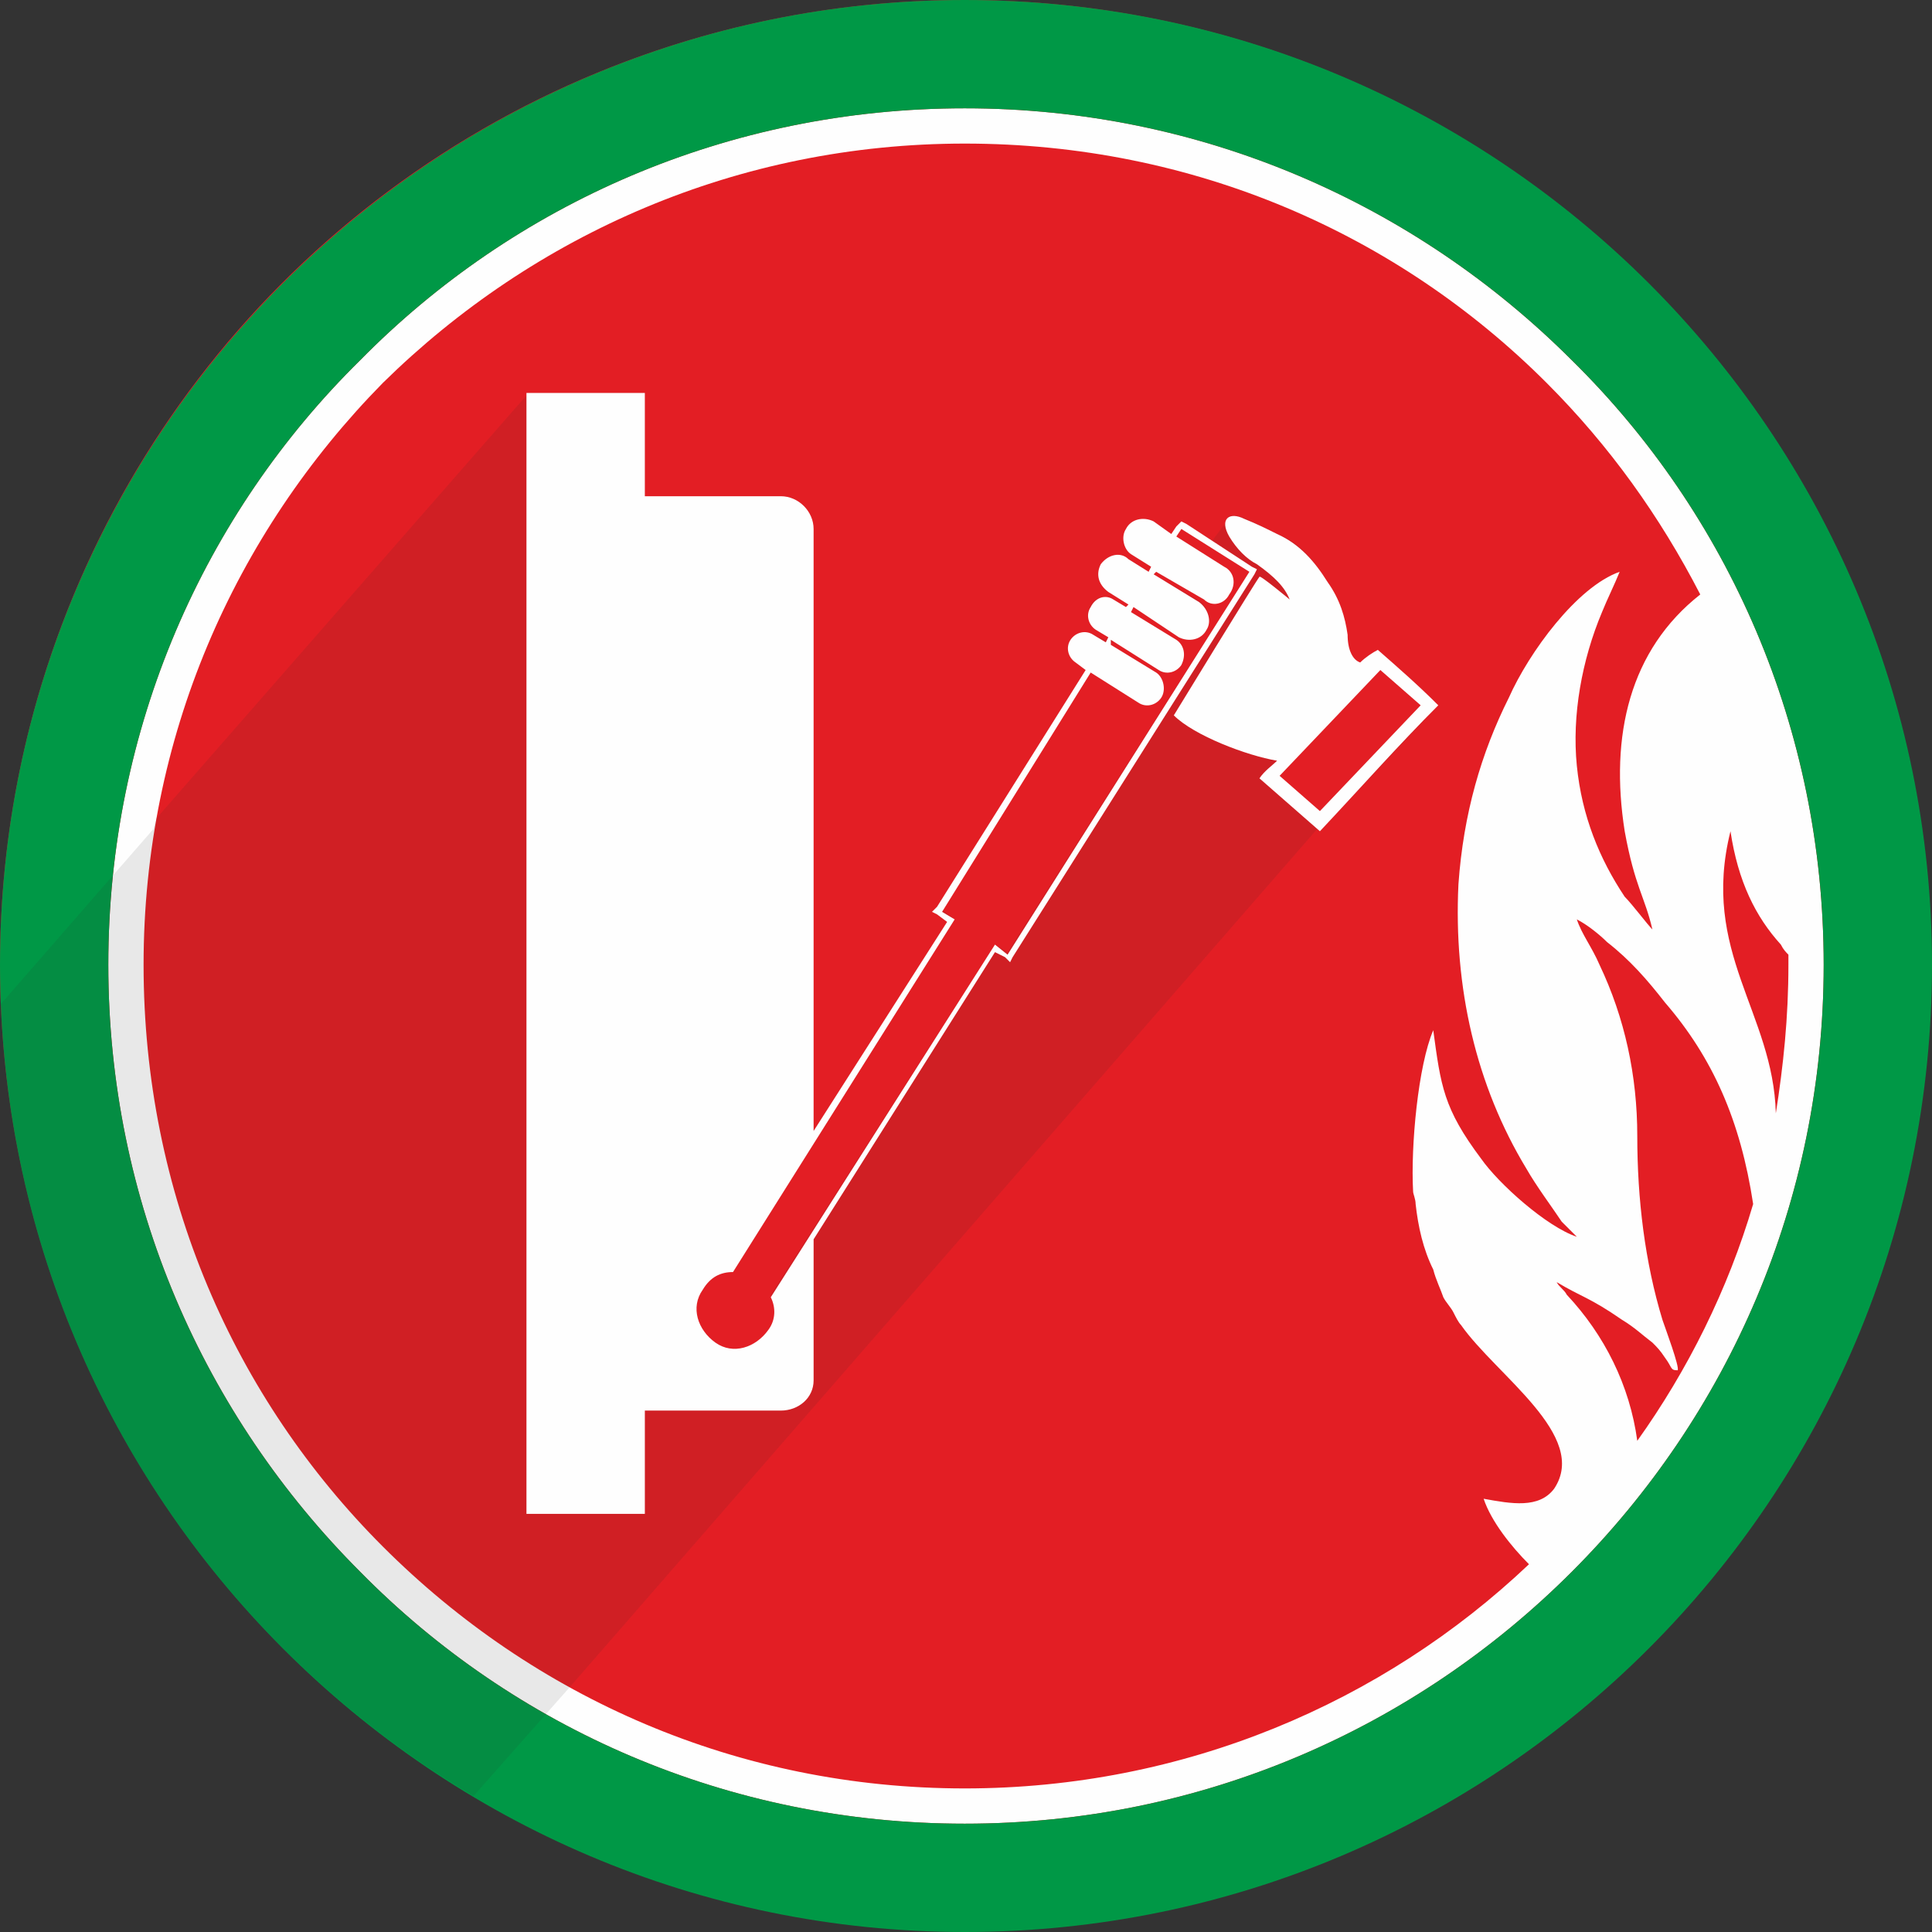 <?xml version="1.0" ?><!DOCTYPE svg  PUBLIC '-//W3C//DTD SVG 1.1//EN'  'http://www.w3.org/Graphics/SVG/1.1/DTD/svg11.dtd'><svg height="30mm" style="shape-rendering:geometricPrecision; text-rendering:geometricPrecision; image-rendering:optimizeQuality; fill-rule:evenodd; clip-rule:evenodd" version="1.1" viewBox="0 0 767 767" width="30mm" xml:space="preserve" xmlns="http://www.w3.org/2000/svg" xmlns:xlink="http://www.w3.org/1999/xlink"><rect x="0" y="0" width="767" height="767" fill="#333333" stroke="none"/><defs><style type="text/css">
   <![CDATA[
    .fil1 {fill:#FEFEFE}
    .fil0 {fill:#E31E24}
    .fil2 {fill:#009846}
    .fil3 {fill:#2B2A29;fill-opacity:0.102}
   ]]>
  </style></defs><g id="Layer_x0020_1"><g id="_101218211120"><circle class="fil0" cx="383" cy="383" r="383"/><g><path class="fil1" d="M599 277c-11,22 -18,46 -20,74 -2,41 7,80 27,113 4,7 10,15 14,21 2,2 4,4 6,6 -12,-4 -31,-21 -38,-31 -15,-20 -16,-29 -19,-51 -6,14 -9,46 -8,64 0,1 1,3 1,5 1,9 3,18 7,26 1,4 3,8 4,11 1,2 3,4 4,6 1,2 2,4 3,5 14,20 51,44 37,65 -6,8 -17,6 -28,4 3,9 11,19 18,26 -58,55 -137,89 -224,89 -90,0 -171,-36 -231,-96 -59,-59 -95,-140 -95,-231 0,-90 36,-171 95,-231 60,-59 141,-95 231,-95 91,0 172,36 231,95 25,25 45,53 61,84 -28,22 -36,56 -30,94 4,22 8,26 11,39 -2,-2 -8,-10 -11,-13 -10,-15 -17,-32 -19,-52 -2,-20 2,-42 10,-61 2,-5 5,-11 7,-16 -17,6 -36,32 -44,50zm51 295c-3,-22 -13,-42 -28,-58 -1,-2 -3,-3 -4,-5 10,6 13,6 26,15 5,3 8,6 12,9 2,2 3,3 5,6 3,4 2,5 5,5 1,-1 -5,-17 -6,-20 -7,-23 -10,-48 -10,-73 0,-24 -5,-47 -15,-68 -3,-7 -7,-12 -9,-18 4,2 9,6 12,9 9,7 16,15 23,24 19,22 30,47 35,80 -10,34 -26,66 -46,94zm55 -130c0,0 0,0 0,0 -1,-40 -30,-64 -18,-112 3,20 10,34 20,45 1,2 2,3 3,4 0,2 0,3 0,4 0,21 -2,40 -5,59zm-81 -299c-62,-62 -147,-100 -241,-100 -94,0 -179,38 -240,100 -62,61 -100,146 -100,240 0,94 38,179 100,241 61,62 146,100 240,100 94,0 179,-38 241,-100 62,-62 100,-147 100,-241 0,-94 -38,-179 -100,-240z"/><path class="fil2" d="M767 383c0,-211 -172,-383 -384,-383 -211,0 -383,172 -383,383 0,212 172,384 383,384 212,0 384,-172 384,-384zm-384 -340c94,0 179,38 241,100 62,61 100,146 100,240 0,94 -38,179 -100,241 -62,62 -147,100 -241,100 -94,0 -179,-38 -240,-100 -62,-62 -100,-147 -100,-241 0,-94 38,-179 100,-240 61,-62 146,-100 240,-100z"/></g><path class="fil3" d="M209 156l47 0 0 41 54 0c7,0 13,6 13,13l0 239 53 -83 -4 -3 -2 -1 2 -2 59 -94 -4 -3c-3,-2 -4,-6 -2,-9l0 0c2,-3 6,-4 9,-2l5 2 1 -1 -5 -3c-3,-2 -4,-6 -2,-10l0 0c2,-3 6,-4 9,-2l5 3 1 -1 -8 -5c-4,-3 -5,-7 -3,-11l0 0c3,-4 8,-5 11,-2l8 5 1 -2 -8 -5c-3,-2 -4,-7 -2,-10l0 0c2,-4 7,-5 11,-3l7 5 3 -3 1 -2 2 1 26 17 -16 -10 6 -8c0,-3 3,-3 8,-1 4,2 8,4 12,6 9,3 15,11 20,19 5,7 7,14 8,21 0,6 2,10 5,11 2,-2 5,-4 7,-5 8,7 16,14 24,22 -15,16 -31,33 -47,50l-1 -1 -297 341 -38 43c-108,-64 -182,-180 -188,-314l61 -70c0,-1 1,-3 1,-4l147 -168 0 -1zm258 57l19 12c4,2 5,7 2,11l0 0c-2,4 -7,5 -10,2l-19 -11 -1 1 19 11c3,3 4,8 2,11l0 0c-2,4 -7,5 -11,3l-18 -12 -1 2 18 11c3,2 4,6 2,10l0 0c-2,3 -6,4 -9,2l-18 -12 -1 2 18 11c3,2 4,7 2,10l0 0c-2,3 -6,4 -9,2l-19 -12 -59 94 5 4 -88 140c-5,0 -9,2 -12,7 -5,7 -2,16 5,21 7,5 16,2 21,-5 3,-4 3,-9 1,-14l89 -139 5 3 96 -151 -27 -17 -2 3zm41 95l40 -42 16 14 -40 42 -16 -14z"/><path class="fil1" d="M209 156l47 0 0 41 54 0c7,0 13,6 13,13l0 239 53 -83 -4 -3 -2 -1 2 -2 59 -94 -4 -3c-3,-2 -4,-6 -2,-9l0 0c2,-3 6,-4 9,-2l5 3 1 -2 -5 -3c-3,-2 -4,-6 -2,-9l0 0c2,-4 6,-5 9,-3l5 3 1 -1 -8 -5c-4,-3 -5,-7 -3,-11l0 0c3,-4 8,-5 11,-2l8 5 1 -2 -8 -5c-3,-2 -4,-7 -2,-10l0 0c2,-4 7,-5 11,-3l7 5 2 -3 2 -2 2 1 26 17 2 1 -1 2 -96 152 -1 2 -2 -2 -4 -2 -72 114 0 56c0,7 -6,12 -13,12l-54 0 0 41 -47 0 0 -445zm258 57l19 12c4,2 5,7 2,11l0 0c-2,4 -7,5 -10,2l-19 -11 -1 1 18 11c4,3 5,8 3,11l0 0c-2,4 -7,5 -11,3l-18 -12 -1 2 18 11c3,2 4,6 2,10l0 0c-2,3 -6,4 -9,2l-19 -12 0 2 18 11c3,2 4,7 2,10l0 0c-2,3 -6,4 -9,2l-19 -12 -59 95 5 3 -88 140c-5,0 -9,2 -12,7 -5,7 -2,16 5,21 7,5 16,2 21,-5 3,-4 3,-9 1,-13l89 -140 5 4 96 -152 -27 -17 -2 3zm73 50c-3,-1 -5,-5 -5,-11 -1,-7 -3,-14 -8,-21 -5,-8 -11,-15 -20,-19 -4,-2 -8,-4 -13,-6 -6,-3 -10,0 -6,7 3,5 7,9 11,11 7,5 11,9 13,14 0,0 -12,-10 -12,-9 -1,1 -34,55 -34,55 8,8 29,16 41,18 -2,2 -5,4 -7,7 8,7 16,14 24,21 16,-17 31,-34 47,-50 -8,-8 -16,-15 -24,-22 -2,1 -5,3 -7,5zm-32 45l40 -42 16 14 -40 42 -16 -14z"/></g></g></svg>